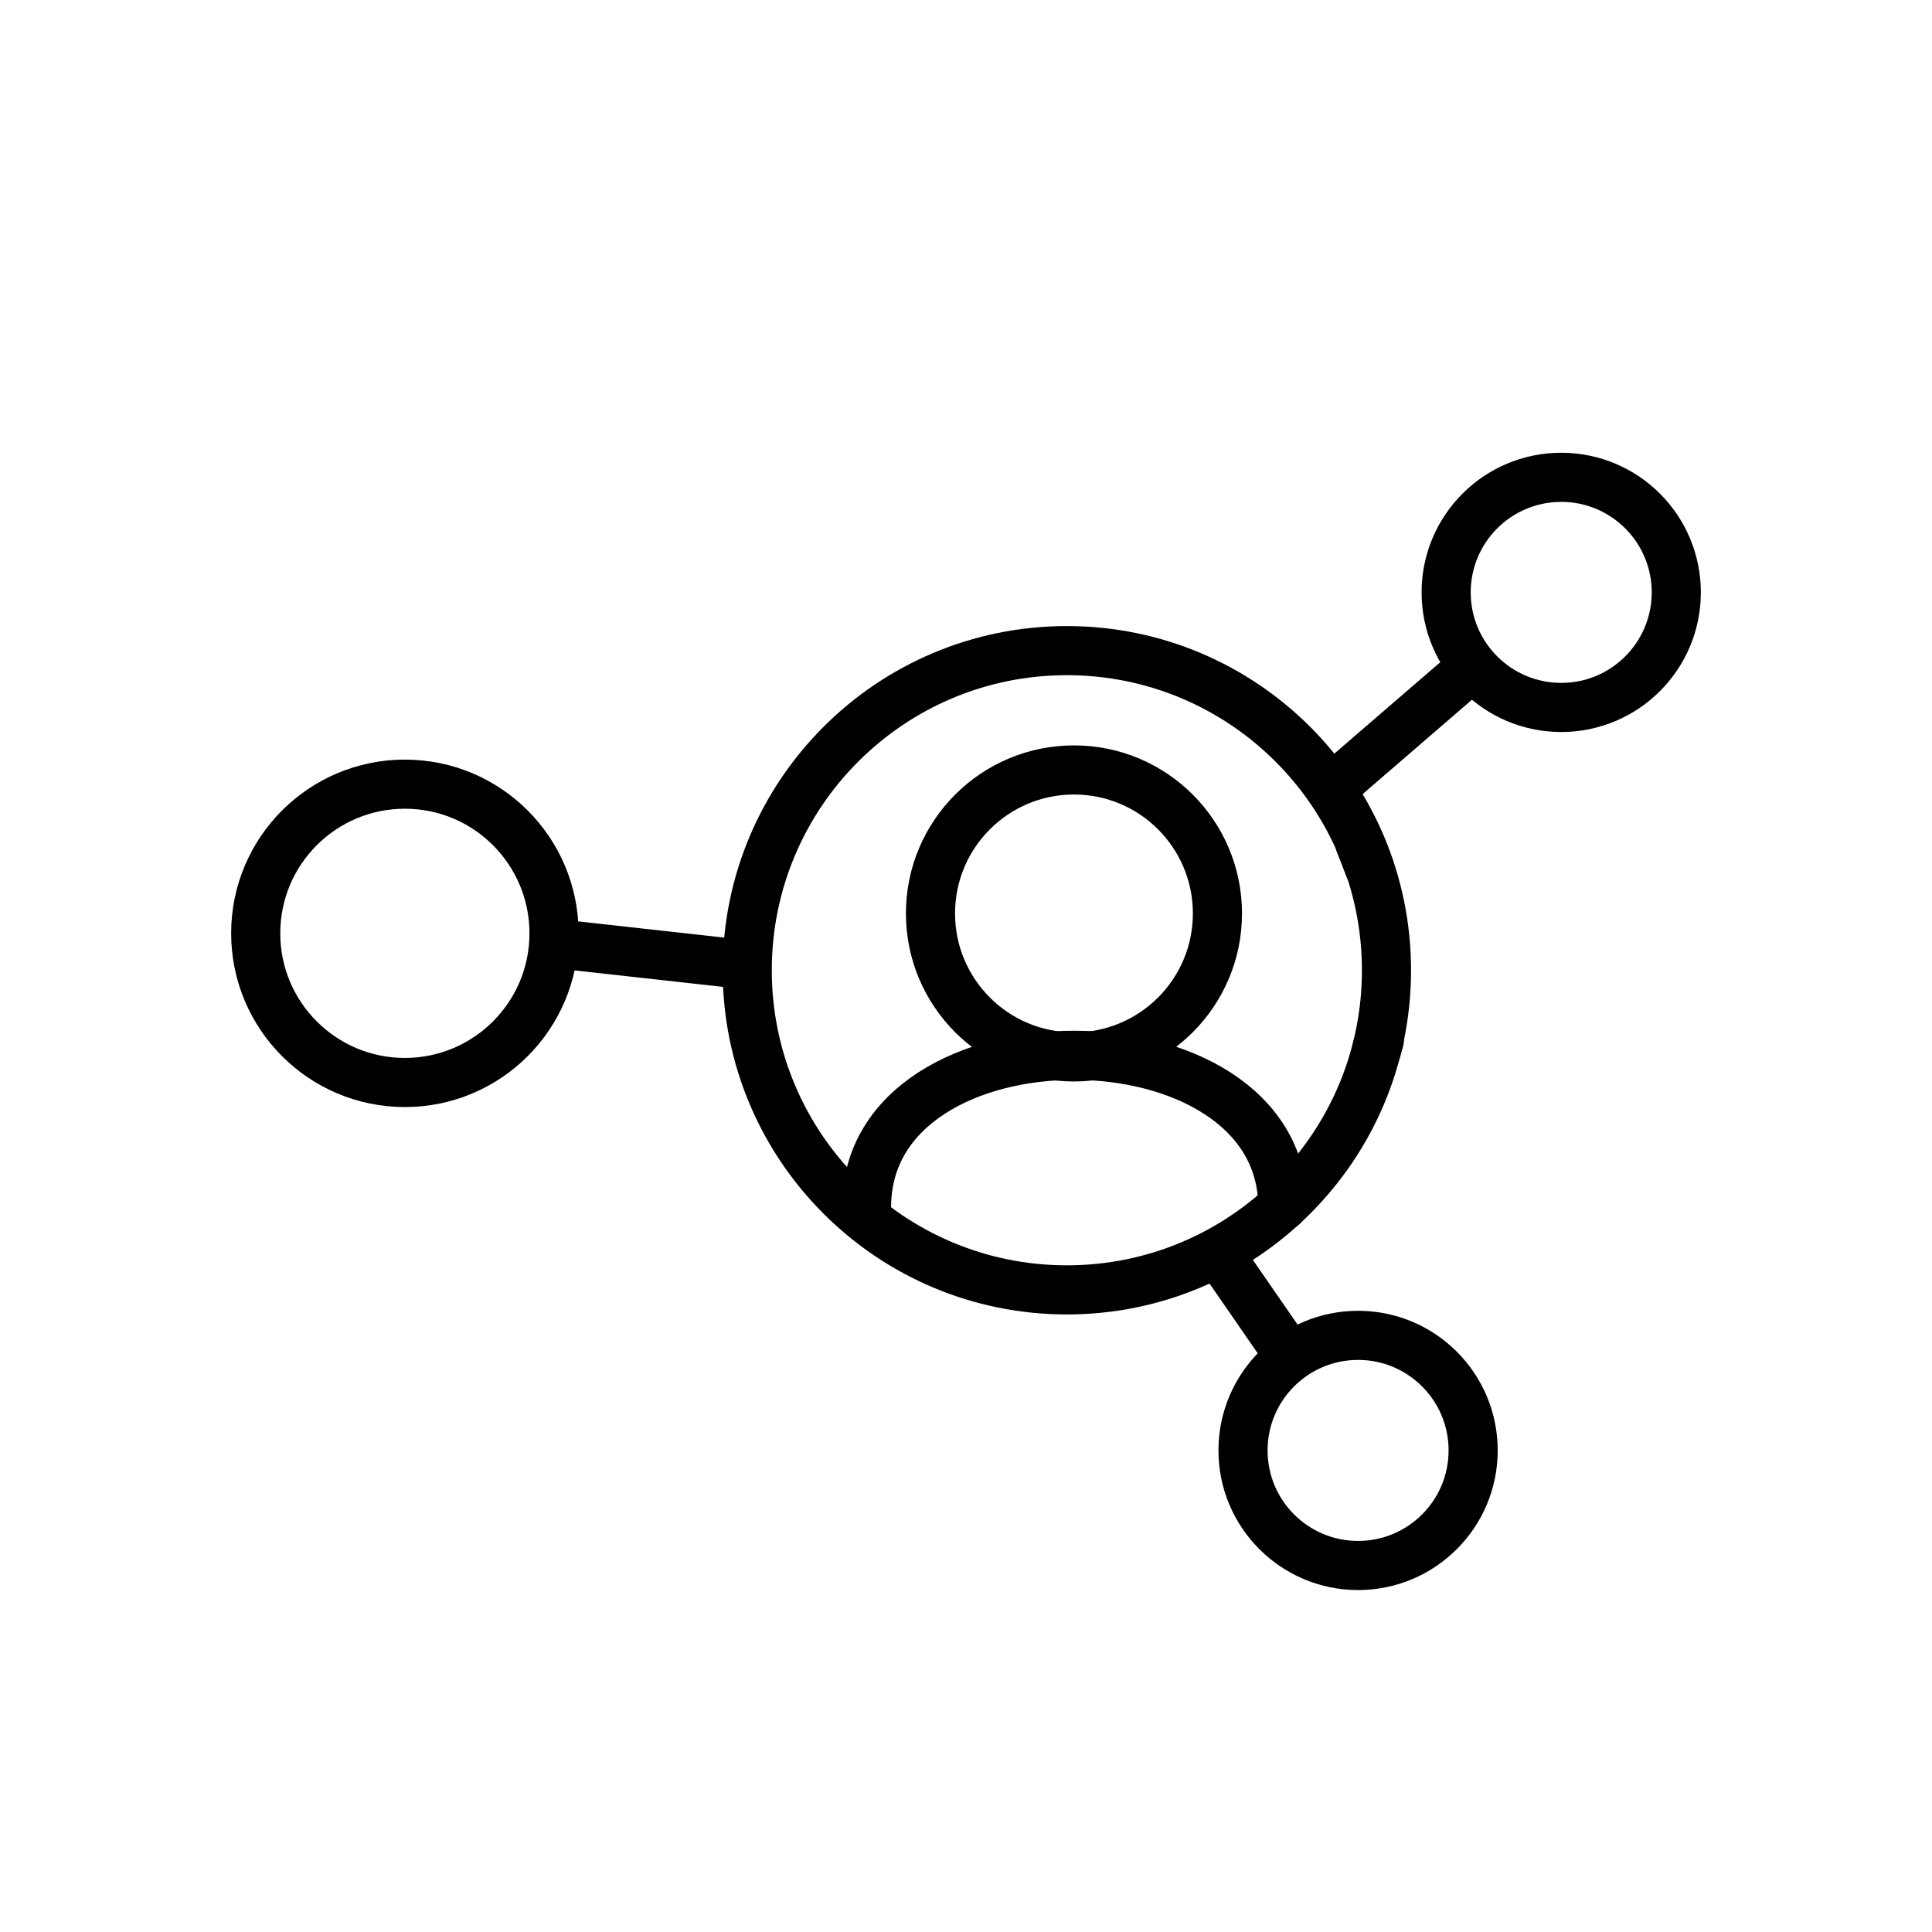 <svg width="118" height="118" viewBox="0 0 118 118" fill="none" xmlns="http://www.w3.org/2000/svg">
<path d="M95.355 43.209C99.236 43.209 102.382 40.062 102.382 36.181C102.382 32.299 99.236 29.153 95.355 29.153C91.473 29.153 88.326 32.299 88.326 36.181C88.326 40.062 91.473 43.209 95.355 43.209Z" stroke="black" stroke-width="3" stroke-miterlimit="10"/>
<path d="M82.947 95.615C86.829 95.615 89.975 92.468 89.975 88.587C89.975 84.705 86.829 81.559 82.947 81.559C79.066 81.559 75.919 84.705 75.919 88.587C75.919 92.468 79.066 95.615 82.947 95.615Z" stroke="black" stroke-width="3" stroke-miterlimit="10"/>
<path d="M81.732 47.807L89.975 40.693" stroke="black" stroke-width="3" stroke-miterlimit="10" stroke-linejoin="round"/>
<path d="M44.684 58.826L33.752 57.612" stroke="black" stroke-width="3" stroke-miterlimit="10"/>
<path d="M78.782 82.86L74.704 76.96" stroke="black" stroke-width="3" stroke-miterlimit="10"/>
<path d="M65.16 78.782C75.942 78.782 84.682 70.042 84.682 59.26C84.682 48.478 75.942 39.738 65.16 39.738C54.379 39.738 45.638 48.478 45.638 59.26C45.638 70.042 54.379 78.782 65.16 78.782Z" stroke="black" stroke-width="3" stroke-miterlimit="10"/>
<path d="M24.728 66.115C29.759 66.115 33.838 62.036 33.838 57.004C33.838 51.973 29.759 47.894 24.728 47.894C19.697 47.894 15.618 51.973 15.618 57.004C15.618 62.036 19.697 66.115 24.728 66.115Z" stroke="black" stroke-width="3" stroke-miterlimit="10"/>
<path d="M65.594 64.553C70.434 64.553 74.357 60.629 74.357 55.79C74.357 50.95 70.434 47.026 65.594 47.026C60.754 47.026 56.831 50.95 56.831 55.79C56.831 60.629 60.754 64.553 65.594 64.553Z" stroke="black" stroke-width="3" stroke-miterlimit="10" stroke-linecap="round" stroke-linejoin="round"/>
<path d="M52.926 73.663C53.013 61.342 78.262 61.429 78.349 73.663" stroke="black" stroke-width="3" stroke-miterlimit="10" stroke-linecap="round" stroke-linejoin="round"/>
<path d="M83.034 51.451L83.641 53.013" stroke="black" stroke-width="3" stroke-miterlimit="10" stroke-linecap="round" stroke-linejoin="round"/>
<path d="M84.075 64.119L84.249 63.512" stroke="black" stroke-width="3" stroke-miterlimit="10" stroke-linecap="round" stroke-linejoin="round"/>
</svg>
